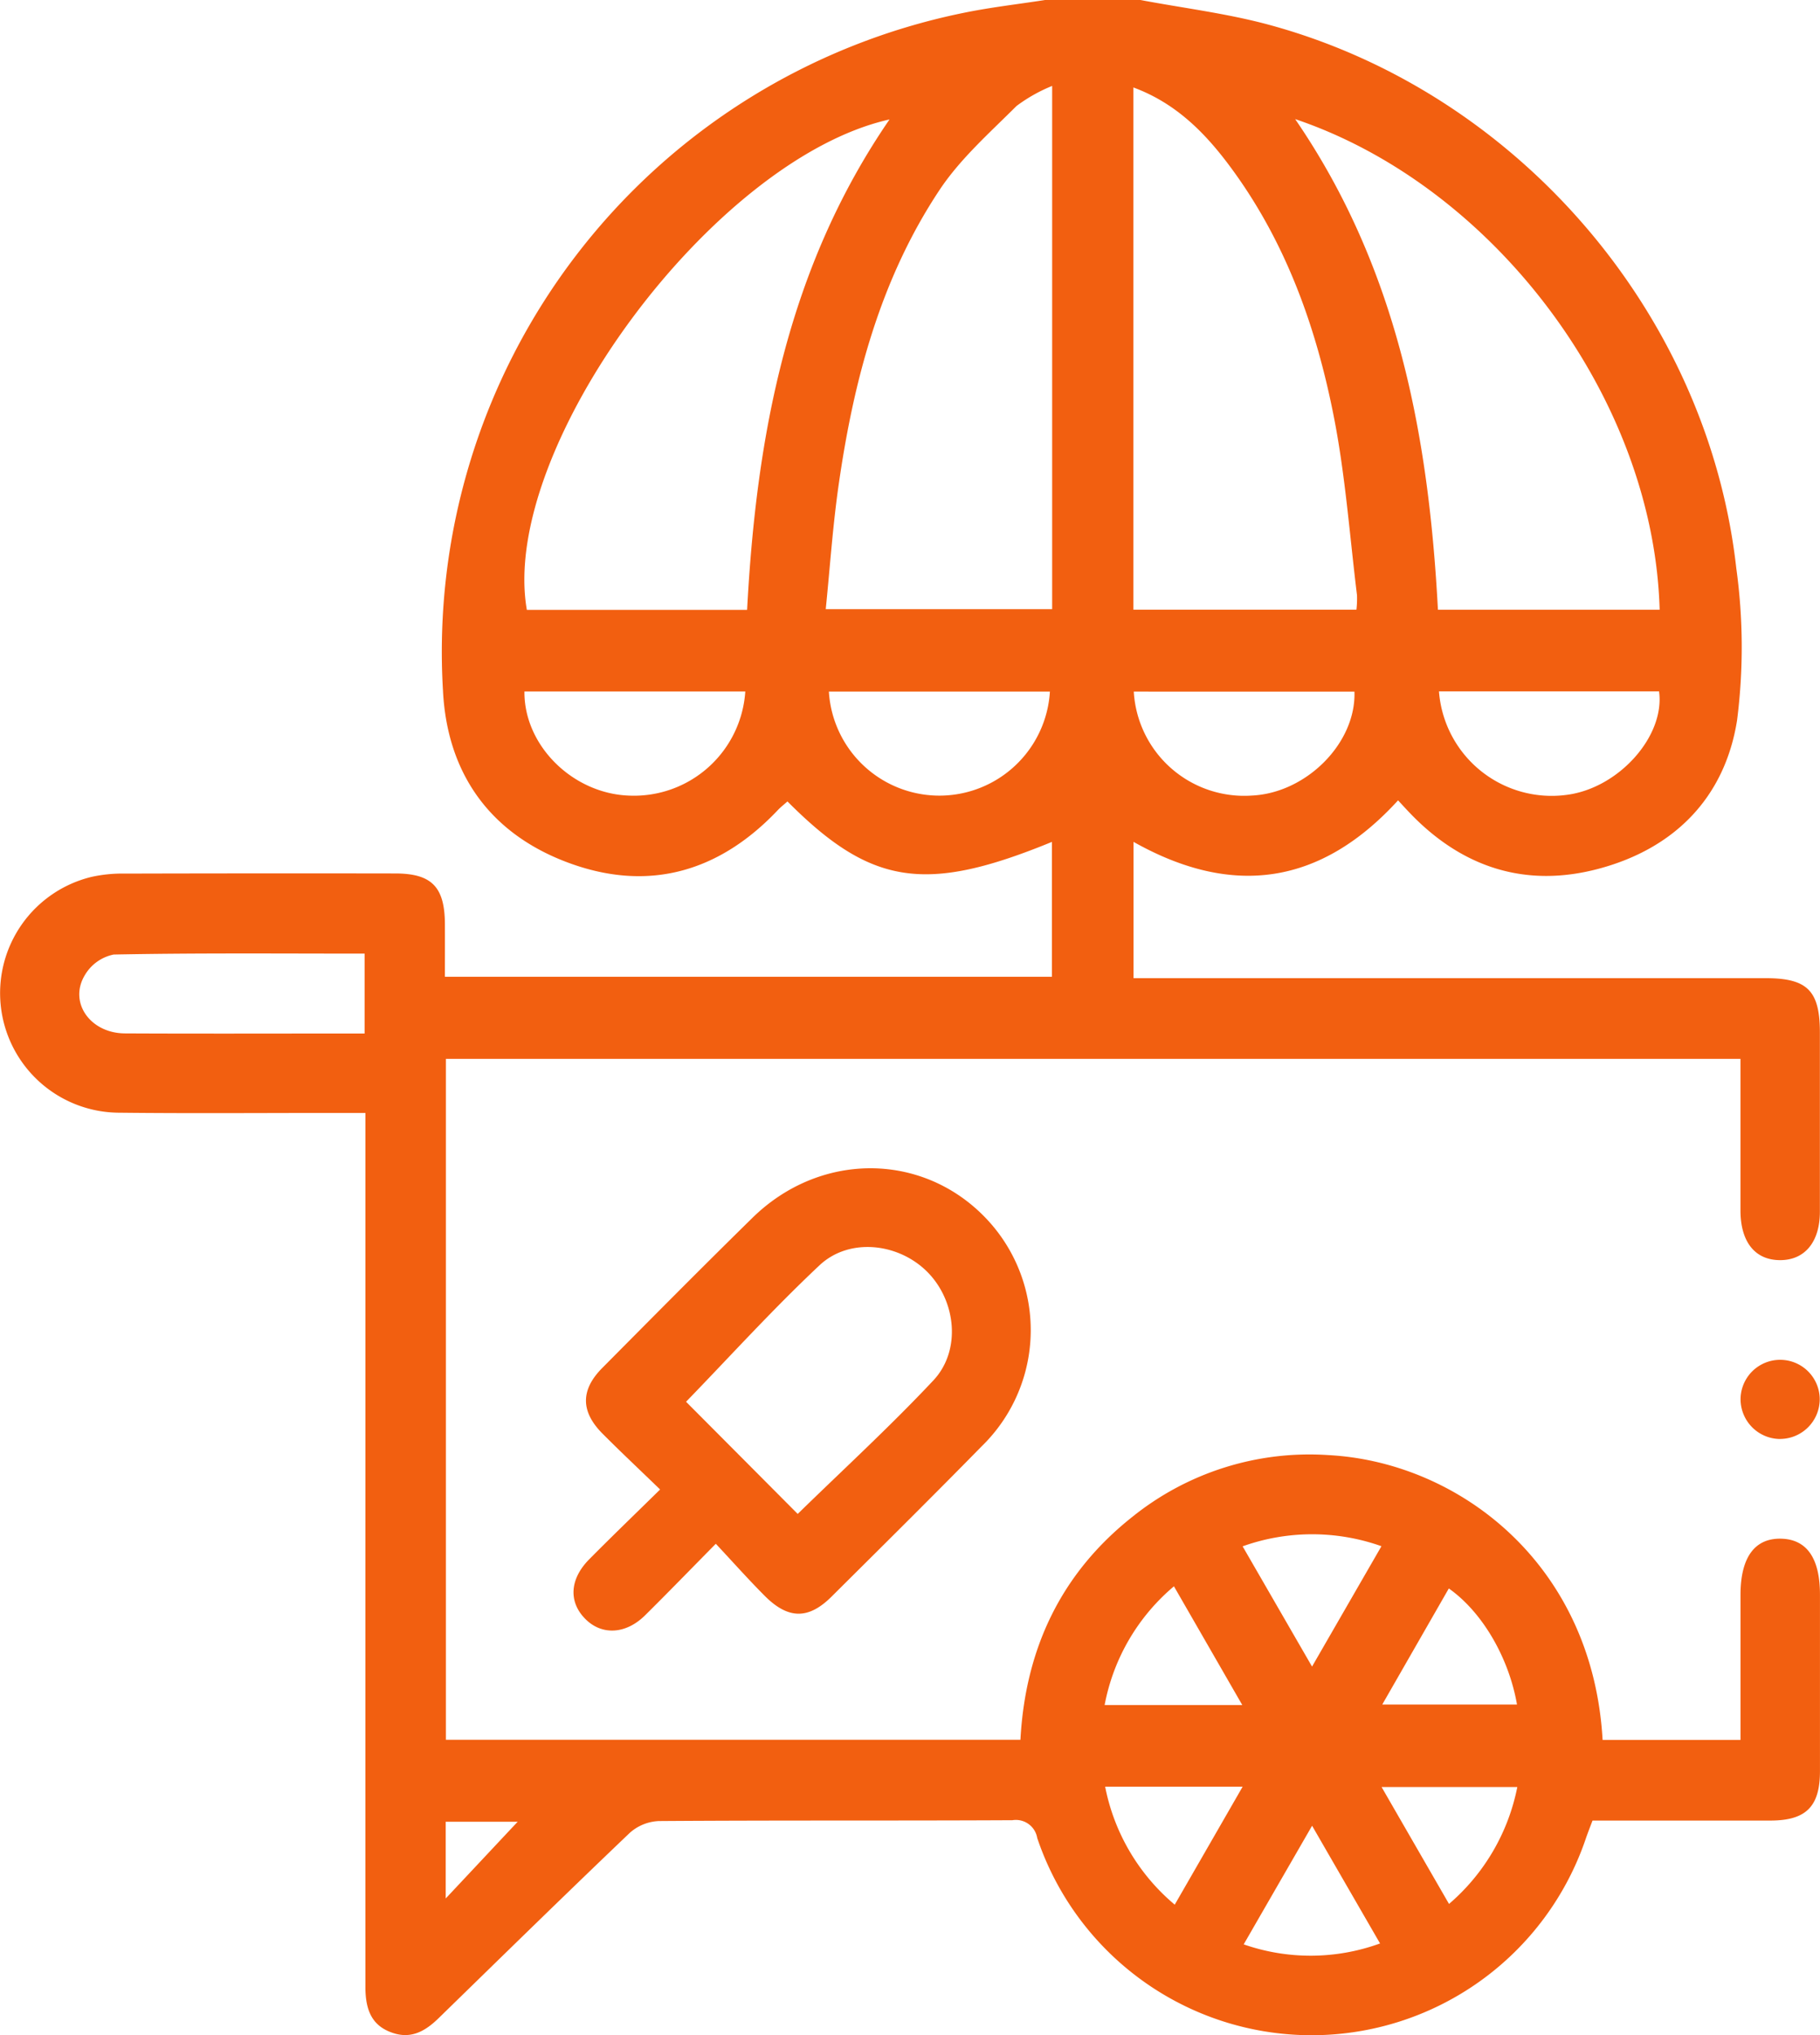 <svg xmlns="http://www.w3.org/2000/svg" width="165.104" height="184.54" viewBox="0 0 165.104 184.54">
  <g id="Capa_1" transform="translate(-0.025)">
    <g id="Grupo_61" data-name="Grupo 61" transform="translate(0.025)">
      <path id="Trazado_217" data-name="Trazado 217" d="M103.484,0c3.879.733,7.826,1.213,11.626,2.239,22.525,6.093,39.836,26.148,42.425,49.283a52.219,52.219,0,0,1,.069,13.8c-1.109,6.985-5.663,11.6-12.51,13.439-6.725,1.809-12.557-.13-17.332-5.211-.285-.3-.567-.61-.91-.979-6.967,7.628-14.941,8.863-24,3.763V88.693h57.337c3.8,0,4.93,1.134,4.93,4.948q0,8.11,0,16.22c0,2.77-1.383,4.417-3.64,4.4s-3.55-1.658-3.565-4.471c0-.722,0-1.441,0-2.163V96.013H40.476v61.74H92.595c.441-8.209,3.651-15.071,10.152-20.214a25.626,25.626,0,0,1,17.794-5.6c11.759.625,23.952,9.8,24.866,25.826h12.51V144.618c0-3.384,1.275-5.15,3.673-5.1,2.337.051,3.532,1.762,3.536,5.06q0,8.018,0,16.039c-.007,3.2-1.271,4.457-4.5,4.46-5.341.007-10.687,0-16.133,0-.217.578-.433,1.12-.621,1.669a26.265,26.265,0,0,1-49.753-.087,1.962,1.962,0,0,0-2.25-1.614c-10.69.054-21.384,0-32.078.076a4.221,4.221,0,0,0-2.629,1.065c-5.825,5.555-11.575,11.185-17.339,16.8-1.185,1.156-2.467,1.929-4.193,1.336-1.7-.581-2.456-1.827-2.456-4.132q-.005-23.338,0-46.672V100.914H30.021c-6.429,0-12.857.051-19.282-.022a10.843,10.843,0,0,1-2.416-21.38,12.893,12.893,0,0,1,3.034-.3Q23.61,79.18,35.864,79.2c3.33,0,4.507,1.217,4.522,4.6.007,1.549,0,3.1,0,4.767H95.452V76.338c-11.459,4.7-16.4,3.955-23.992-3.669-.289.26-.6.5-.874.787-5.211,5.508-11.521,7.415-18.672,4.89C44.651,75.781,40.588,70.3,40.209,62.6A59.122,59.122,0,0,1,87.387,1.177C89.843.668,92.349.386,94.83,0h8.65ZM74.934,55.232H95.473V7.79a14.413,14.413,0,0,0-3.232,1.82c-2.445,2.441-5.114,4.793-7,7.638-5.345,8.05-7.772,17.213-9.13,26.671C75.574,47.64,75.321,51.4,74.934,55.232Zm48.142.051a8.935,8.935,0,0,0,.051-1.315c-.657-5.352-1.047-10.755-2.073-16.035-1.614-8.3-4.442-16.187-9.6-23.045-2.25-2.99-4.865-5.576-8.614-6.959V55.282H123.08ZM117.518,10.8c9.293,13.536,12.11,28.726,12.951,44.484h20.113C150.044,36.04,135.526,16.87,117.518,10.8ZM67.8,55.3c.841-15.869,3.687-31.034,12.919-44.469-16.035,3.583-35.44,29.9-32.9,44.469Zm-34.7,31.168c-7.689,0-15.226-.065-22.76.083a3.934,3.934,0,0,0-2.611,1.856c-1.5,2.47.47,5.276,3.622,5.295,6.53.033,13.059.011,19.589.011h2.16V86.472Zm42.118-23.76a10.044,10.044,0,0,0,20.051,0ZM67.639,62.7H47.6c-.043,4.915,4.4,9.271,9.509,9.441A10.12,10.12,0,0,0,67.635,62.7Zm62.924-.011a10.252,10.252,0,0,0,11.593,9.383c4.7-.6,8.931-5.316,8.372-9.383Zm-27.686.022a10.034,10.034,0,0,0,10.694,9.426c4.951-.22,9.484-4.756,9.325-9.426Zm16.173,88.4c2.167-3.756,4.175-7.238,6.295-10.911a18.772,18.772,0,0,0-12.594.011C114.871,143.881,116.89,147.377,119.05,151.115Zm-6.3,10.892H100.28a18.62,18.62,0,0,0,6.313,10.7c2.062-3.579,4.045-7.024,6.161-10.7Zm-.029-7.4-6.2-10.766a18.549,18.549,0,0,0-6.288,10.766Zm18.755,18.033a18.754,18.754,0,0,0,6.194-10.6H125.359C127.446,165.659,129.411,169.061,131.477,172.64Zm-12.427-7.082c-2.12,3.673-4.106,7.115-6.2,10.748a18.431,18.431,0,0,0,12.37-.083c-2.062-3.568-4.031-6.974-6.161-10.665Zm12.409-21.525c-2.044,3.561-4.016,7-6.039,10.524h12.222C136.9,150.3,134.493,146.171,131.459,144.033Zm-91,28.112c2.337-2.488,4.5-4.8,6.53-6.959h-6.53v6.959Z" transform="translate(-0.025)" fill="#f25f10"/>
      <path id="Trazado_218" data-name="Trazado 218" d="M156.992,327.357c-2.369,2.4-4.374,4.471-6.421,6.494-1.748,1.726-3.926,1.827-5.417.325-1.535-1.542-1.427-3.615.358-5.414,2.059-2.08,4.171-4.11,6.425-6.324-1.878-1.817-3.583-3.417-5.23-5.071-1.986-2-1.994-3.958-.018-5.948,4.525-4.558,9.043-9.123,13.63-13.619,6.071-5.945,15.234-5.977,20.994-.144a14.69,14.69,0,0,1-.206,20.868c-4.5,4.587-9.061,9.1-13.619,13.63-2.091,2.08-3.929,2.062-6.057-.069-1.477-1.481-2.871-3.048-4.439-4.724Zm7.433-2.709c4.132-4.034,8.375-7.92,12.3-12.1,2.535-2.7,2.08-7.18-.527-9.82s-7.086-3.167-9.8-.618c-4.226,3.965-8.133,8.278-12.106,12.373,3.29,3.3,6.71,6.736,10.127,10.17Z" transform="translate(-92.055 -187.38)" fill="#f25f10"/>
      <path id="Trazado_219" data-name="Trazado 219" d="M440.818,348.58a3.61,3.61,0,0,1-3.59-3.673,3.591,3.591,0,0,1,7.18,0,3.61,3.61,0,0,1-3.593,3.669Z" transform="translate(-279.329 -218.101)" fill="#f25f10"/>
    </g>
  </g>
</svg>
